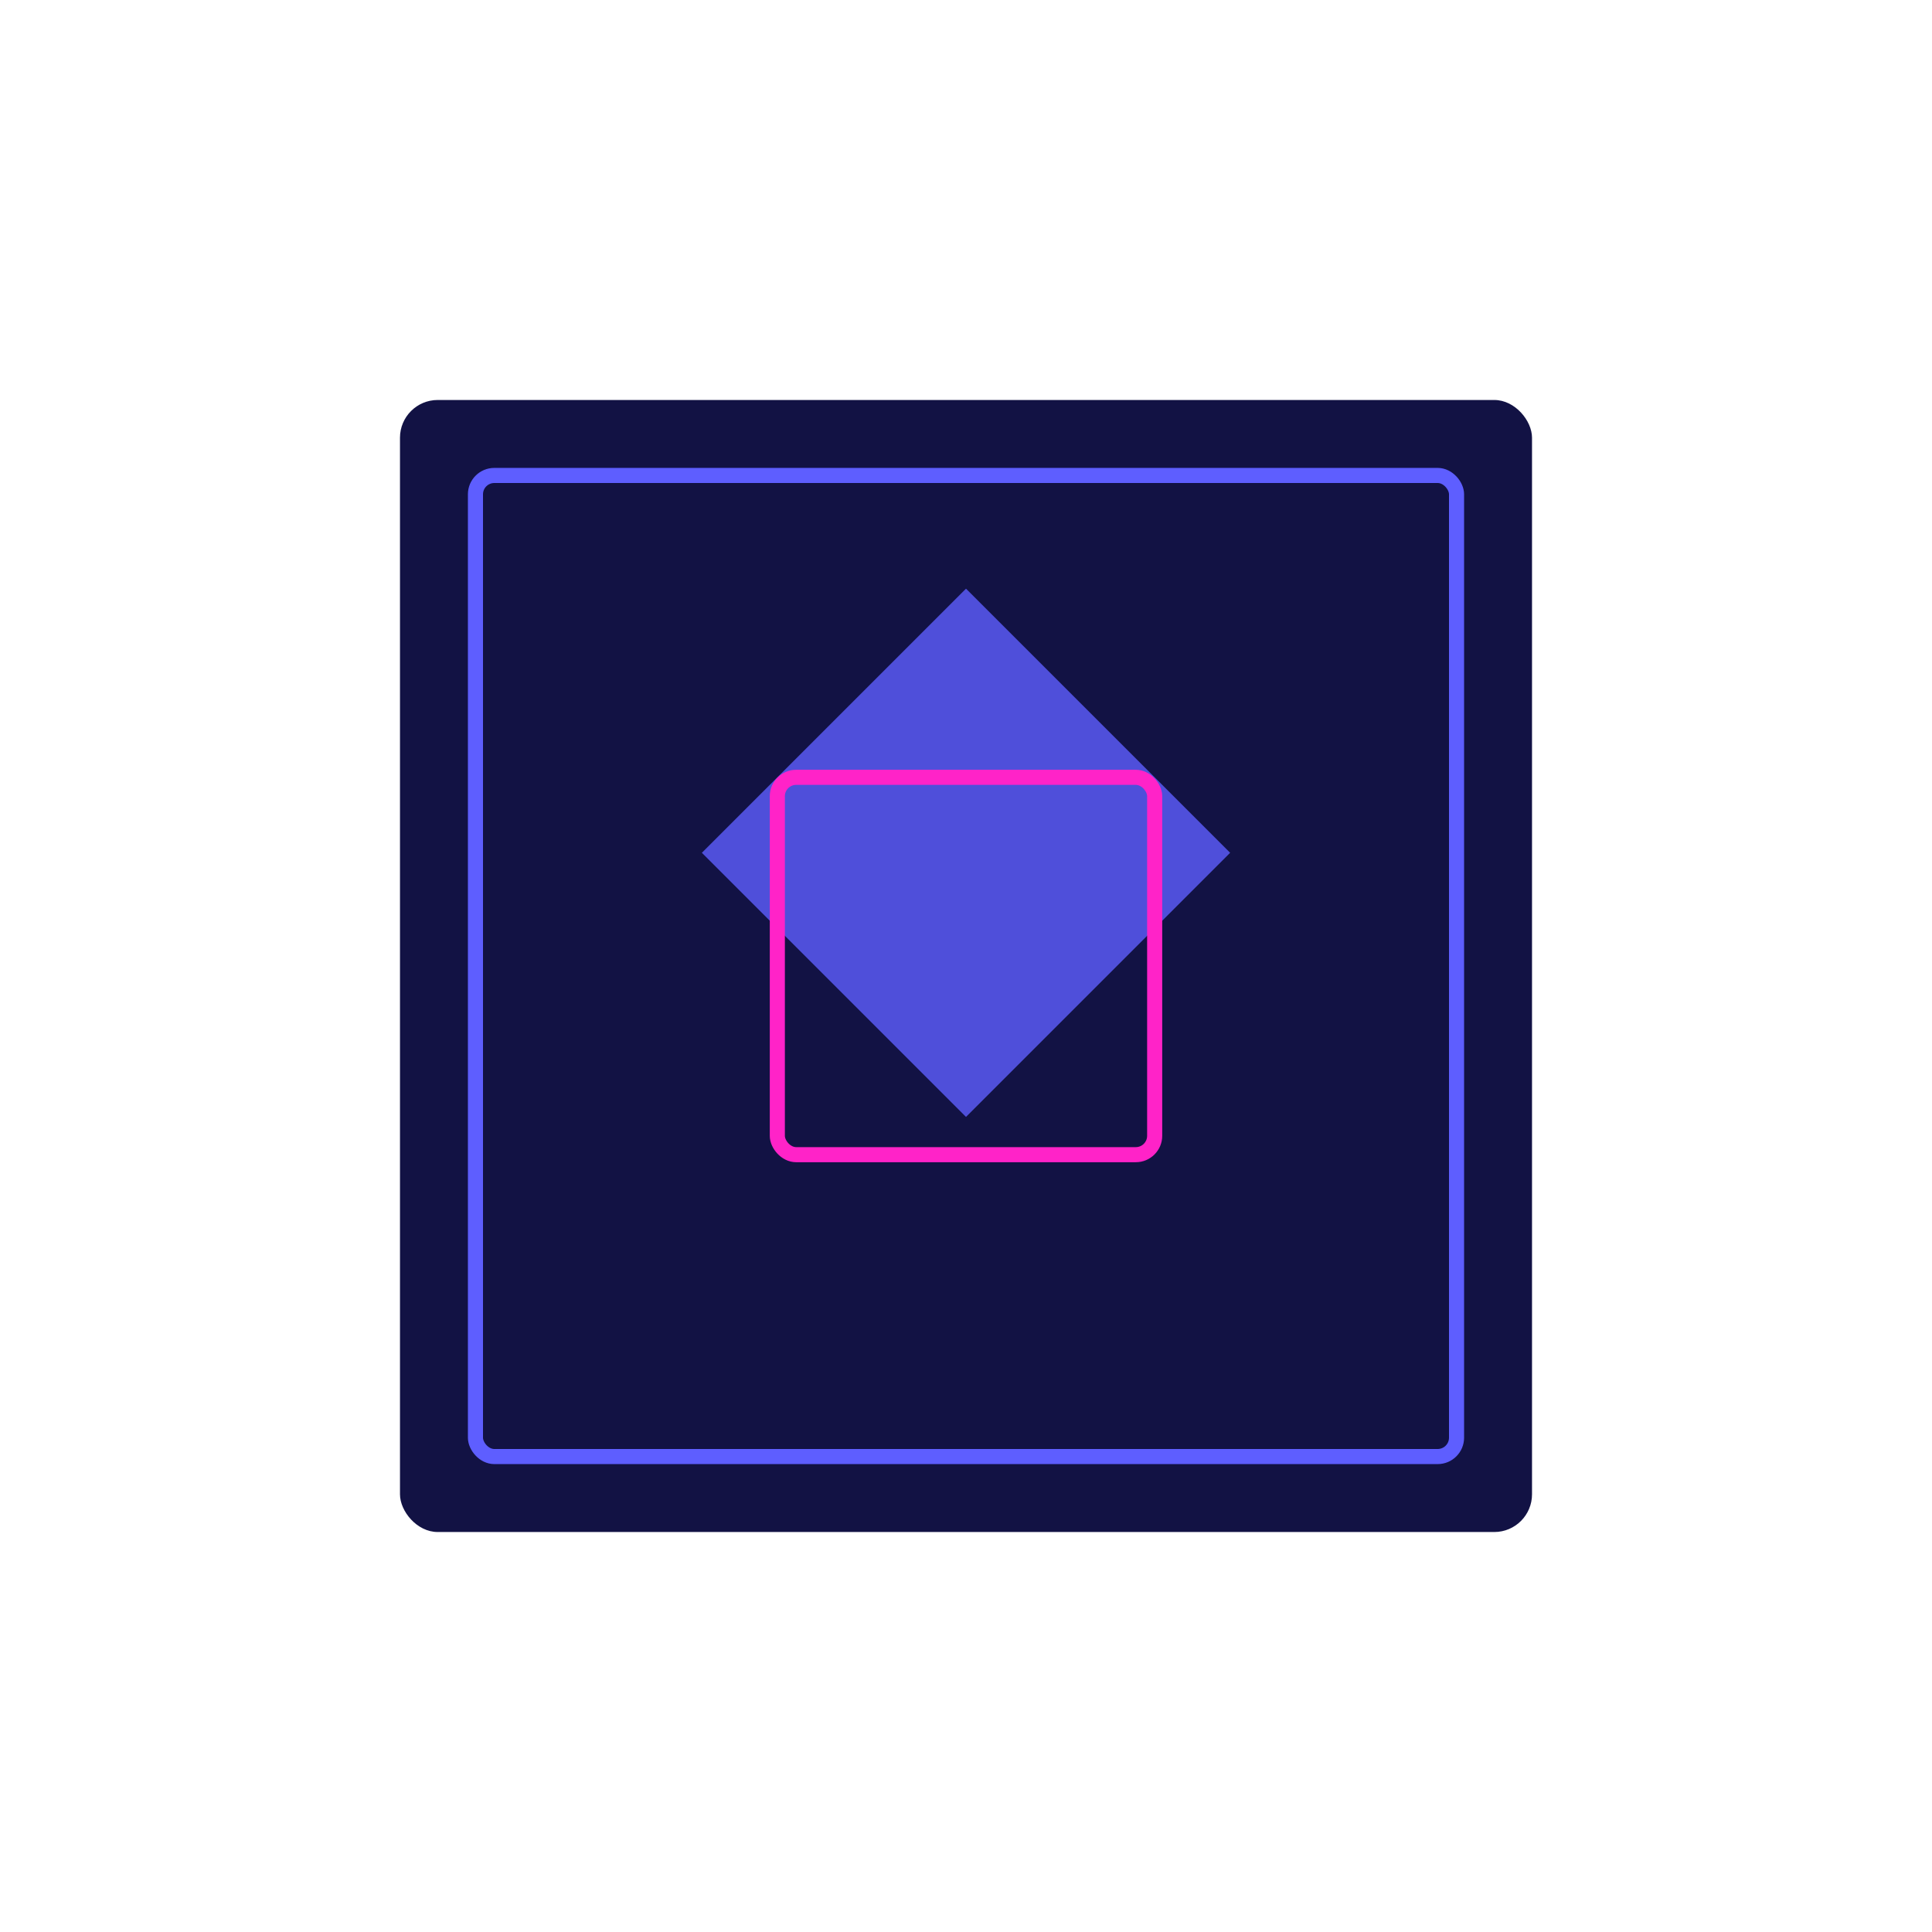 <svg width="512" height="512" viewBox="0 0 512 512" fill="none" xmlns="http://www.w3.org/2000/svg">
  <rect x="106" y="106" width="300" height="300" rx="10" fill="#121244" />
  <rect x="126" y="126" width="260" height="260" rx="5" stroke="#5e5eff" stroke-width="4" />
  <path d="M256 156L326 226L256 296L186 226L256 156Z" fill="#5e5eff" fill-opacity="0.8" />
  <rect x="206" y="206" width="100" height="100" rx="5" stroke="#ff23c8" stroke-width="4" />
</svg>